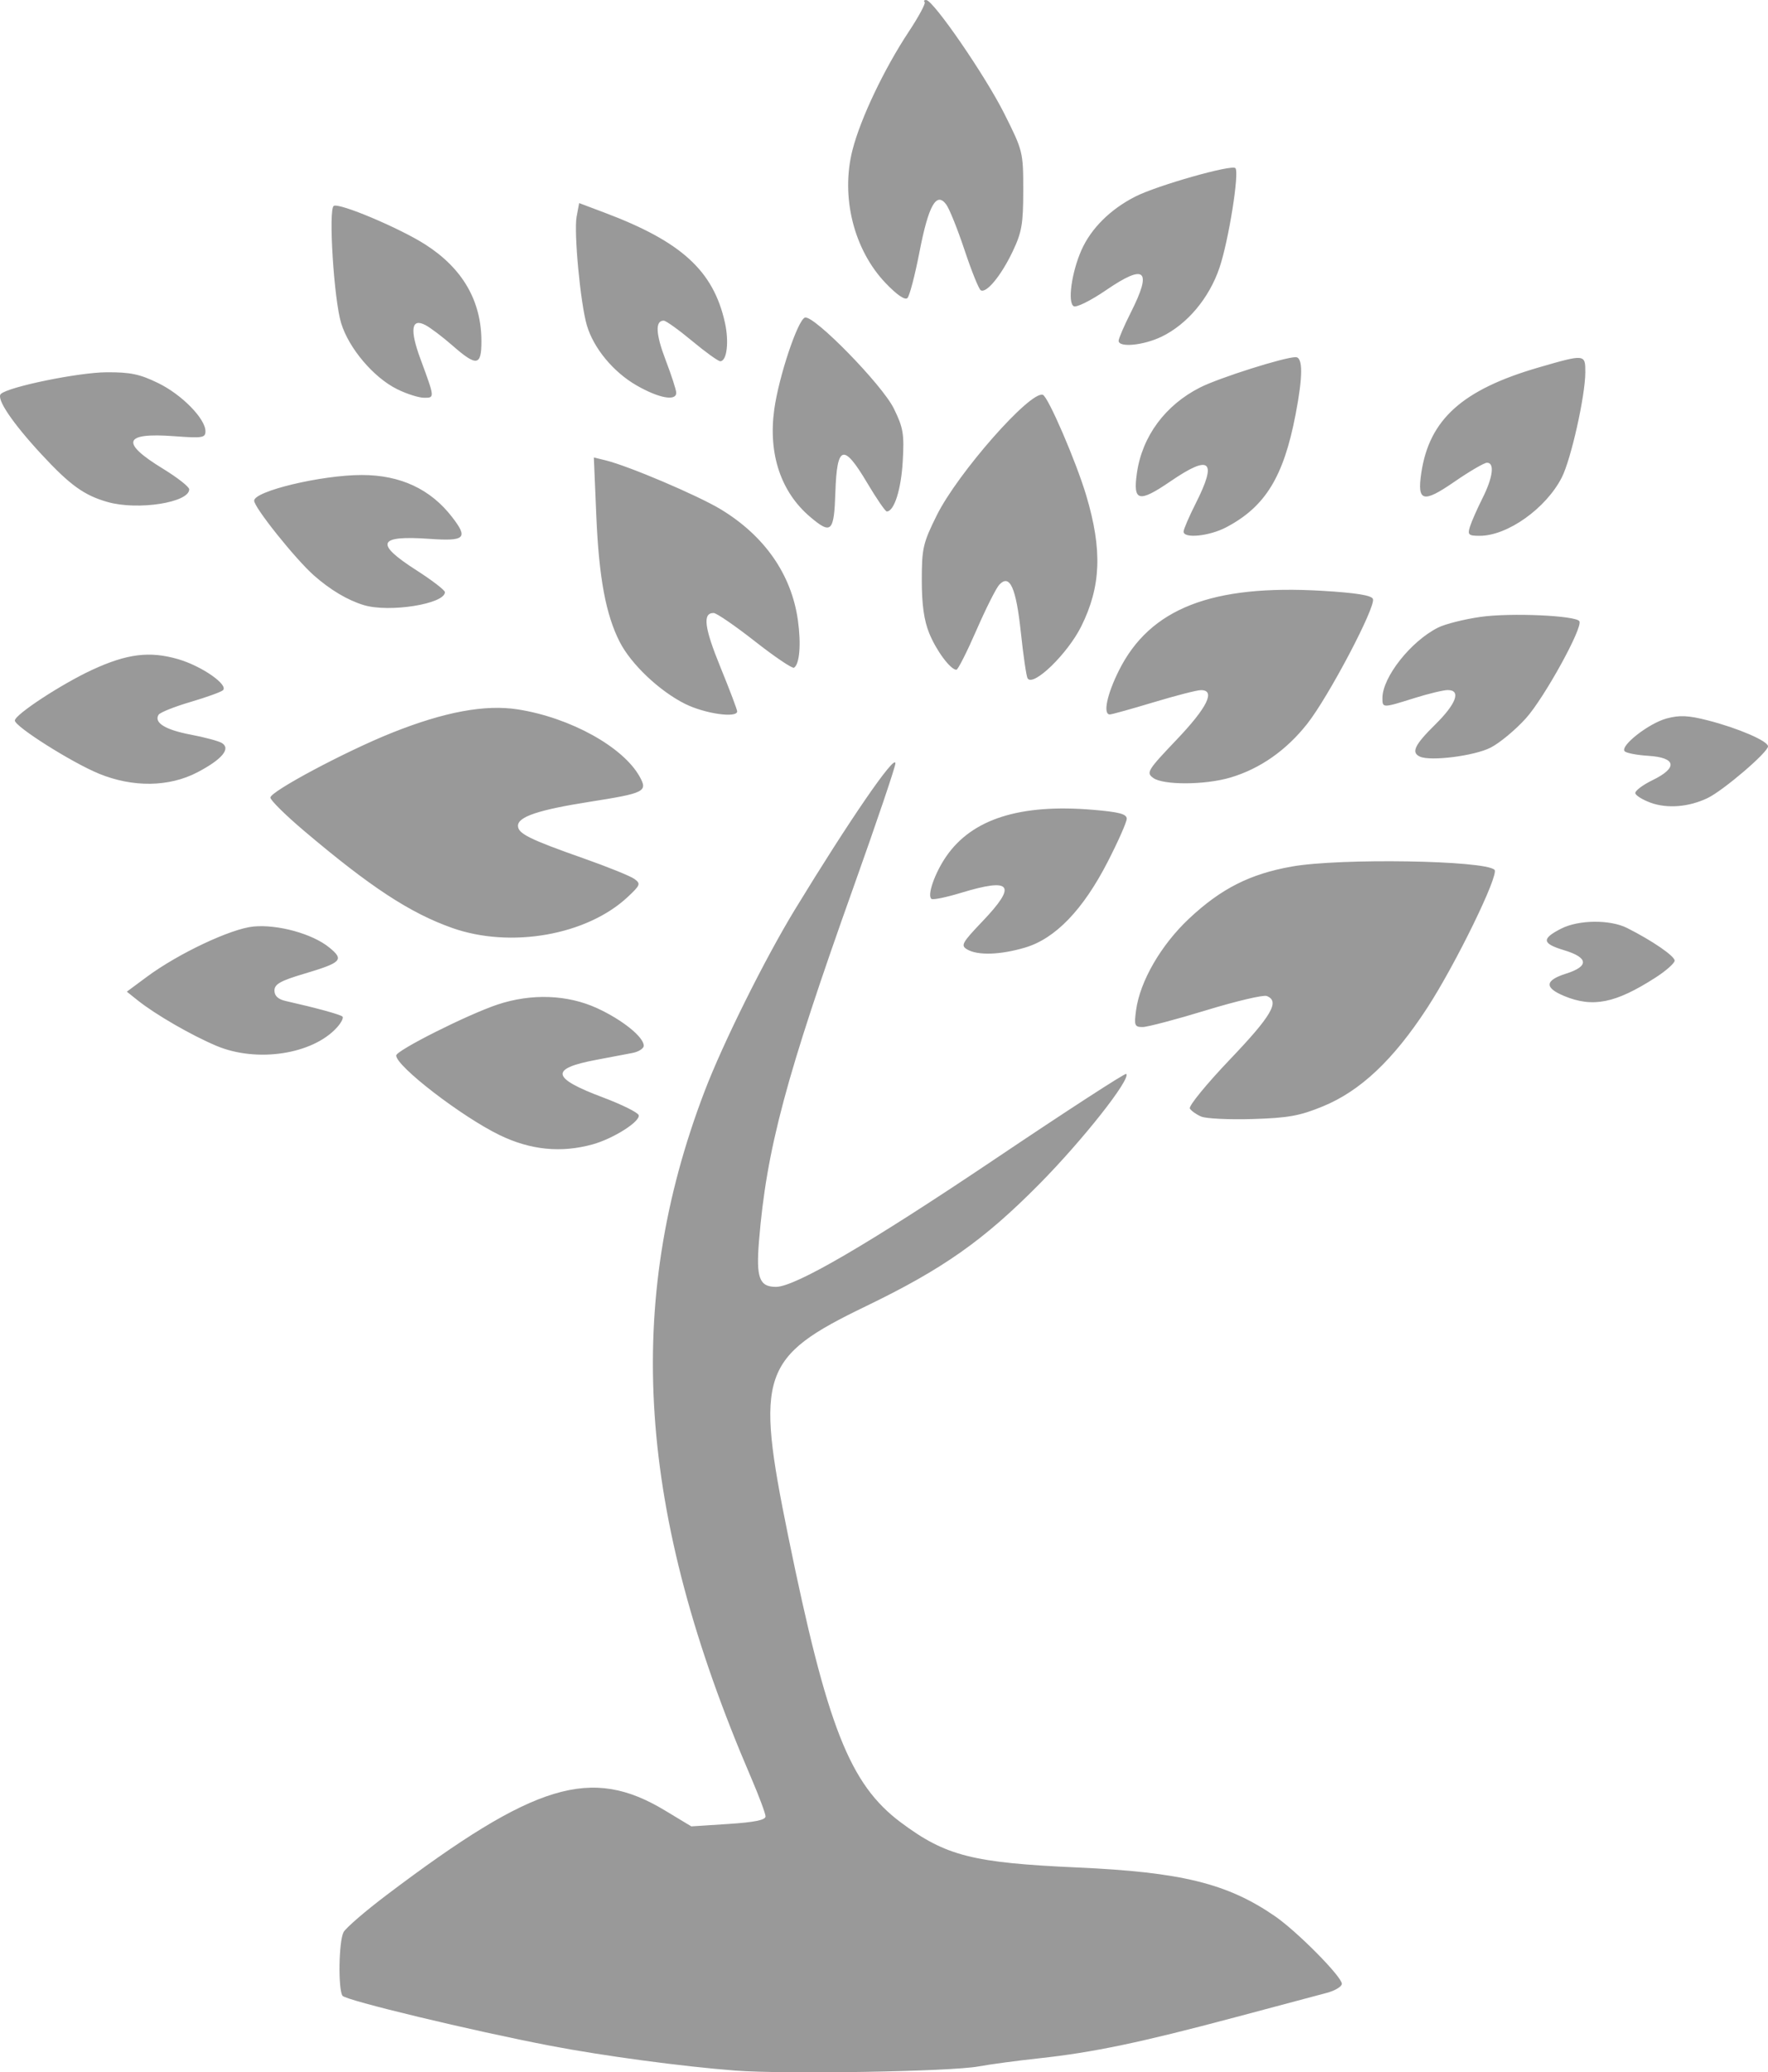 <?xml version="1.0" encoding="UTF-8" standalone="no"?>
<svg xmlns:inkscape="http://www.inkscape.org/namespaces/inkscape" xmlns:sodipodi="http://sodipodi.sourceforge.net/DTD/sodipodi-0.dtd" xmlns="http://www.w3.org/2000/svg" xmlns:svg="http://www.w3.org/2000/svg" xmlns:rdf="http://www.w3.org/1999/02/22-rdf-syntax-ns#" xmlns:cc="http://creativecommons.org/ns#" xmlns:dc="http://purl.org/dc/elements/1.1/" id="svg4790" version="1.1" inkscape:version="1.3.2 (091e20e, 2023-11-25)" width="128.009" height="150" viewBox="0 0 128.009 150" sodipodi:docname="tree-services-icon-grey.svg">
  <defs id="defs4794"></defs>
  <g id="g4800" transform="translate(3.367,45.344)">
    <path style="fill:#999999;fill-opacity:1" d="m 49.856,104.527 c -3.841,-0.295 -9.517,-1.057 -13.35,-1.79 -5.675,-1.086 -14.859,-3.294 -15.076,-3.624 -0.325,-0.493 -0.268,-3.959 0.077,-4.603 0.166,-0.31 1.587,-1.534 3.159,-2.721 10.712,-8.089 14.763,-9.313 20.121,-6.082 l 1.898,1.145 2.688,-0.174 c 1.878,-0.122 2.688,-0.286 2.688,-0.545 0,-0.204 -0.474,-1.474 -1.053,-2.822 -8.236,-19.159 -9.253,-34.26 -3.349,-49.694 1.332,-3.483 4.361,-9.57 6.54,-13.144 3.935,-6.455 7.265,-11.297 7.265,-10.564 0,0.25 -1.366,4.282 -3.035,8.962 -4.908,13.755 -6.299,18.965 -6.842,25.618 -0.217,2.66 0.025,3.313 1.23,3.313 1.386,0 6.745,-3.127 15.868,-9.26 5.146,-3.459 9.417,-6.23 9.491,-6.156 0.356,0.356 -3.129,4.775 -6.281,7.964 -4.033,4.08 -6.987,6.16 -12.577,8.858 -7.587,3.662 -8.009,4.906 -5.628,16.578 2.829,13.867 4.462,18.018 8.176,20.788 3.247,2.422 5.185,2.914 12.798,3.255 7.513,0.336 10.839,1.157 14.274,3.52 1.609,1.107 4.849,4.38 4.849,4.898 0,0.203 -0.496,0.5 -1.102,0.66 -0.606,0.16 -3.614,0.962 -6.685,1.781 -6.763,1.805 -10.227,2.53 -14.105,2.949 -1.616,0.175 -3.6,0.441 -4.408,0.591 -2.007,0.373 -14.017,0.577 -17.631,0.299 z M 32.804,36.815 c -2.755,-1.339 -7.485,-4.979 -7.485,-5.76 0,-0.367 5.188,-2.973 7.346,-3.69 2.449,-0.814 5.058,-0.717 7.199,0.265 1.826,0.838 3.379,2.087 3.379,2.718 0,0.199 -0.364,0.434 -0.808,0.522 -0.444,0.088 -1.615,0.31 -2.602,0.494 -3.412,0.637 -3.299,1.315 0.452,2.724 1.361,0.512 2.526,1.088 2.589,1.282 0.145,0.447 -1.824,1.7 -3.328,2.117 -2.286,0.635 -4.509,0.413 -6.743,-0.673 z M 83.606,35.477 C 83.259,35.329 82.888,35.066 82.782,34.895 c -0.106,-0.172 1.203,-1.774 2.908,-3.56 3.018,-3.16 3.628,-4.214 2.657,-4.586 -0.245,-0.094 -2.225,0.373 -4.4,1.038 -2.176,0.665 -4.241,1.208 -4.589,1.208 -0.573,0 -0.618,-0.116 -0.471,-1.21 0.282,-2.105 1.812,-4.744 3.86,-6.659 2.304,-2.155 4.385,-3.208 7.411,-3.747 3.486,-0.621 13.994,-0.452 14.683,0.236 0.349,0.349 -2.832,6.87 -4.89,10.022 -2.44,3.738 -4.818,5.98 -7.527,7.095 -1.683,0.693 -2.52,0.844 -5.099,0.922 -1.697,0.051 -3.369,-0.029 -3.717,-0.178 z M 12.301,30.355 C 10.477,29.585 7.898,28.096 6.606,27.066 L 5.815,26.435 7.266,25.36 c 2.271,-1.683 6.087,-3.484 7.714,-3.64 1.761,-0.169 4.276,0.525 5.491,1.516 1.098,0.896 0.911,1.091 -1.837,1.909 -1.701,0.506 -2.13,0.75 -2.13,1.208 0,0.386 0.265,0.634 0.808,0.756 2.24,0.507 3.968,0.98 4.116,1.129 0.091,0.091 -0.087,0.445 -0.396,0.786 -1.766,1.953 -5.8,2.567 -8.731,1.331 z m 97.575,-3.611 c -1.442,-0.598 -1.394,-1.128 0.147,-1.615 1.68,-0.531 1.622,-1.165 -0.154,-1.698 -1.596,-0.479 -1.64,-0.829 -0.196,-1.562 1.266,-0.643 3.538,-0.663 4.772,-0.041 1.821,0.918 3.437,2.027 3.438,2.361 2.8e-4,0.185 -0.629,0.741 -1.399,1.235 -2.892,1.856 -4.529,2.183 -6.608,1.321 z M 66.659,23.377 c -0.483,-0.281 -0.376,-0.477 1.102,-2.026 2.533,-2.656 2.128,-3.188 -1.571,-2.063 -1.037,0.315 -1.986,0.511 -2.109,0.435 -0.348,-0.215 0.226,-1.873 1.072,-3.093 1.872,-2.701 5.334,-3.799 10.594,-3.361 1.905,0.159 2.465,0.306 2.465,0.647 0,0.243 -0.623,1.652 -1.385,3.133 -1.784,3.468 -3.787,5.545 -5.971,6.193 -1.796,0.533 -3.424,0.586 -4.198,0.136 z m -37.287,-1.555 c -3.048,-1.076 -5.923,-2.96 -10.738,-7.039 -1.333,-1.129 -2.424,-2.208 -2.424,-2.397 0,-0.444 5.444,-3.346 8.784,-4.682 3.809,-1.524 6.766,-2.074 9.141,-1.699 3.79,0.597 7.618,2.712 8.813,4.869 0.597,1.078 0.377,1.189 -3.633,1.82 -3.69,0.581 -5.18,1.08 -5.18,1.734 0,0.565 0.835,0.98 4.769,2.365 1.734,0.611 3.383,1.278 3.664,1.484 0.469,0.343 0.43,0.449 -0.489,1.307 -2.96,2.765 -8.467,3.736 -12.707,2.239 z m 86.771,-9.064 c -0.554,-0.201 -1.051,-0.504 -1.106,-0.672 -0.055,-0.169 0.506,-0.601 1.247,-0.961 1.849,-0.898 1.718,-1.636 -0.313,-1.762 -0.807,-0.05 -1.573,-0.196 -1.702,-0.324 -0.378,-0.373 1.734,-2.029 3.034,-2.379 0.938,-0.252 1.57,-0.223 2.984,0.139 2.199,0.563 4.356,1.494 4.356,1.879 0,0.429 -3.234,3.196 -4.376,3.744 -1.352,0.649 -2.912,0.776 -4.124,0.336 z M 3.783,10.65 C 1.814,9.84 -2.297,7.241 -2.292,6.809 -2.288,6.38 1.065,4.182 3.287,3.15 5.824,1.973 7.465,1.768 9.534,2.369 11.233,2.863 13.192,4.223 12.775,4.618 12.644,4.742 11.583,5.125 10.418,5.468 9.253,5.811 8.217,6.226 8.115,6.39 c -0.353,0.572 0.488,1.093 2.321,1.439 1.016,0.192 2.036,0.467 2.267,0.611 0.655,0.408 0.003,1.186 -1.775,2.116 -2.052,1.074 -4.681,1.108 -7.146,0.095 z m 76.342,0.311 c -0.516,-0.377 -0.409,-0.552 1.707,-2.773 2.225,-2.336 2.834,-3.587 1.744,-3.579 -0.283,0.002 -1.825,0.399 -3.427,0.882 -1.602,0.483 -3.024,0.878 -3.159,0.878 -0.511,0 -0.214,-1.439 0.656,-3.18 2.245,-4.493 6.729,-6.245 14.757,-5.766 2.42,0.144 3.535,0.325 3.636,0.587 0.217,0.566 -3.212,7.078 -4.76,9.038 -1.52,1.925 -3.414,3.25 -5.552,3.886 -1.841,0.547 -4.871,0.562 -5.601,0.028 z M 99.444,9.424 C 98.788,9.127 99.05,8.576 100.546,7.102 c 1.531,-1.508 1.891,-2.498 0.908,-2.498 -0.309,0 -1.4,0.263 -2.424,0.584 -2.307,0.723 -2.304,0.723 -2.304,-0.008 0,-1.506 2.05,-4.103 4.023,-5.096 0.516,-0.26 1.904,-0.609 3.085,-0.777 2.168,-0.307 6.895,-0.1 7.151,0.314 0.273,0.442 -2.536,5.541 -3.869,7.025 -0.749,0.833 -1.901,1.79 -2.561,2.126 -1.167,0.596 -4.34,1 -5.111,0.651 z M 46.241,5.607 C 44.38,4.679 42.327,2.736 41.503,1.121 40.494,-0.856 39.997,-3.534 39.808,-8.001 l -0.179,-4.231 0.853,0.209 c 1.669,0.409 6.695,2.548 8.349,3.552 3.168,1.924 5.105,4.71 5.571,8.013 0.245,1.732 0.126,3.193 -0.281,3.444 -0.121,0.075 -1.395,-0.785 -2.83,-1.91 -1.435,-1.125 -2.779,-2.048 -2.986,-2.05 -0.814,-0.01 -0.683,1.05 0.486,3.913 0.671,1.643 1.218,3.087 1.216,3.208 -0.007,0.503 -2.346,0.167 -3.766,-0.541 z M 71.034,3.756 C 70.944,3.611 70.726,2.123 70.548,0.449 c -0.346,-3.259 -0.801,-4.272 -1.56,-3.474 -0.225,0.237 -0.971,1.72 -1.658,3.295 -0.687,1.576 -1.339,2.865 -1.45,2.865 -0.427,0 -1.456,-1.382 -1.969,-2.645 -0.376,-0.925 -0.538,-2.078 -0.538,-3.835 0,-2.307 0.089,-2.693 1.086,-4.702 1.517,-3.057 6.77,-9.022 7.678,-8.72 0.383,0.128 2.414,4.839 3.146,7.298 1.171,3.93 1.069,6.577 -0.362,9.458 C 73.933,1.98 71.433,4.401 71.034,3.756 Z M 22.967,-1.547 c -1.167,-0.355 -2.407,-1.092 -3.596,-2.137 -1.328,-1.168 -4.336,-4.926 -4.336,-5.418 0,-0.695 4.868,-1.858 7.787,-1.86 2.794,-0.002 4.978,1.014 6.545,3.044 1.181,1.53 0.947,1.758 -1.623,1.578 -3.766,-0.264 -4.01,0.318 -0.955,2.276 1.131,0.725 2.057,1.437 2.057,1.582 0,0.854 -4.035,1.496 -5.879,0.935 z m 59.361,-5.317 c 0,-0.166 0.397,-1.088 0.882,-2.049 1.569,-3.108 1.055,-3.562 -1.816,-1.601 -2.319,1.585 -2.744,1.48 -2.443,-0.603 0.383,-2.649 2.049,-4.903 4.571,-6.181 1.376,-0.697 6.097,-2.194 6.92,-2.194 0.532,0 0.53,1.373 -0.007,4.162 -0.868,4.509 -2.195,6.665 -5.017,8.151 -1.224,0.645 -3.09,0.834 -3.09,0.314 z m 20.735,-0.359 c 0.113,-0.364 0.518,-1.285 0.901,-2.047 0.763,-1.518 0.9,-2.581 0.333,-2.581 -0.2,0 -1.266,0.622 -2.369,1.383 -2.268,1.564 -2.7,1.446 -2.388,-0.648 0.578,-3.877 2.982,-6.033 8.516,-7.637 3.341,-0.968 3.364,-0.965 3.359,0.364 -0.006,1.702 -1.034,6.293 -1.704,7.605 -1.144,2.242 -3.932,4.223 -5.943,4.223 -0.809,0 -0.888,-0.074 -0.706,-0.661 z M 55.309,-7.915 c -2.135,-1.796 -3.064,-4.565 -2.617,-7.795 0.33,-2.378 1.699,-6.477 2.221,-6.646 0.638,-0.207 5.597,4.864 6.438,6.584 0.686,1.402 0.759,1.841 0.641,3.854 -0.119,2.027 -0.622,3.594 -1.154,3.594 -0.104,0 -0.744,-0.933 -1.422,-2.074 -1.712,-2.881 -2.186,-2.741 -2.299,0.682 -0.096,2.887 -0.29,3.08 -1.808,1.802 z M 4.438,-9.003 C 2.728,-9.486 1.707,-10.221 -0.379,-12.474 c -2.106,-2.275 -3.279,-4.021 -2.926,-4.355 0.549,-0.518 5.605,-1.556 7.647,-1.569 1.726,-0.011 2.419,0.134 3.754,0.787 1.707,0.835 3.412,2.575 3.412,3.482 0,0.477 -0.219,0.511 -2.277,0.357 -3.653,-0.273 -3.903,0.457 -0.805,2.351 1.049,0.641 1.907,1.314 1.907,1.496 0,0.957 -3.713,1.538 -5.895,0.921 z M 25.389,-17.173 c -1.708,-0.845 -3.498,-2.957 -4.057,-4.785 -0.522,-1.706 -0.933,-8.235 -0.535,-8.482 0.393,-0.243 4.761,1.599 6.633,2.796 2.698,1.726 4.06,4.079 4.06,7.015 0,1.778 -0.347,1.828 -2.089,0.302 -0.71,-0.621 -1.59,-1.288 -1.956,-1.482 -1.026,-0.543 -1.158,0.311 -0.377,2.428 1.053,2.854 1.051,2.829 0.269,2.828 -0.382,-1.27e-4 -1.259,-0.279 -1.948,-0.62 z m 17.337,-0.272 c -1.689,-0.969 -3.122,-2.702 -3.606,-4.364 -0.465,-1.594 -0.948,-6.734 -0.738,-7.853 l 0.184,-0.982 1.835,0.691 c 5.571,2.097 7.876,4.198 8.716,7.948 0.314,1.402 0.146,2.808 -0.335,2.808 -0.151,0 -1.069,-0.661 -2.04,-1.469 -0.971,-0.808 -1.895,-1.469 -2.053,-1.469 -0.632,0 -0.584,0.962 0.143,2.864 0.42,1.098 0.763,2.16 0.763,2.358 0,0.624 -1.263,0.39 -2.869,-0.532 z m 34.899,-3.23 c 0,-0.166 0.397,-1.088 0.882,-2.049 1.563,-3.096 1.054,-3.562 -1.779,-1.626 -1.127,0.77 -2.17,1.287 -2.359,1.17 -0.449,-0.277 -0.147,-2.452 0.562,-4.056 0.697,-1.575 2.097,-2.965 3.914,-3.886 1.585,-0.803 6.959,-2.329 7.234,-2.054 0.302,0.302 -0.487,5.244 -1.15,7.207 -0.743,2.199 -2.332,4.094 -4.188,4.992 -1.314,0.636 -3.116,0.81 -3.116,0.3 z m -16.862,-4.169 c -2.314,-2.415 -3.273,-6.256 -2.407,-9.644 0.582,-2.278 2.293,-5.871 4.08,-8.572 0.717,-1.084 1.233,-2.043 1.145,-2.13 -0.088,-0.088 -0.038,-0.156 0.11,-0.152 0.519,0.013 4.264,5.455 5.64,8.193 1.367,2.721 1.388,2.808 1.388,5.583 0,2.436 -0.105,3.039 -0.771,4.435 -0.835,1.751 -1.904,3.045 -2.309,2.795 -0.139,-0.086 -0.665,-1.392 -1.168,-2.903 -0.503,-1.51 -1.101,-2.997 -1.328,-3.303 -0.709,-0.956 -1.282,0.06 -1.934,3.423 -0.327,1.687 -0.72,3.193 -0.874,3.346 -0.176,0.176 -0.756,-0.218 -1.573,-1.071 z" id="path4804" inkscape:connector-curvature="0"></path>
  </g>
</svg>
